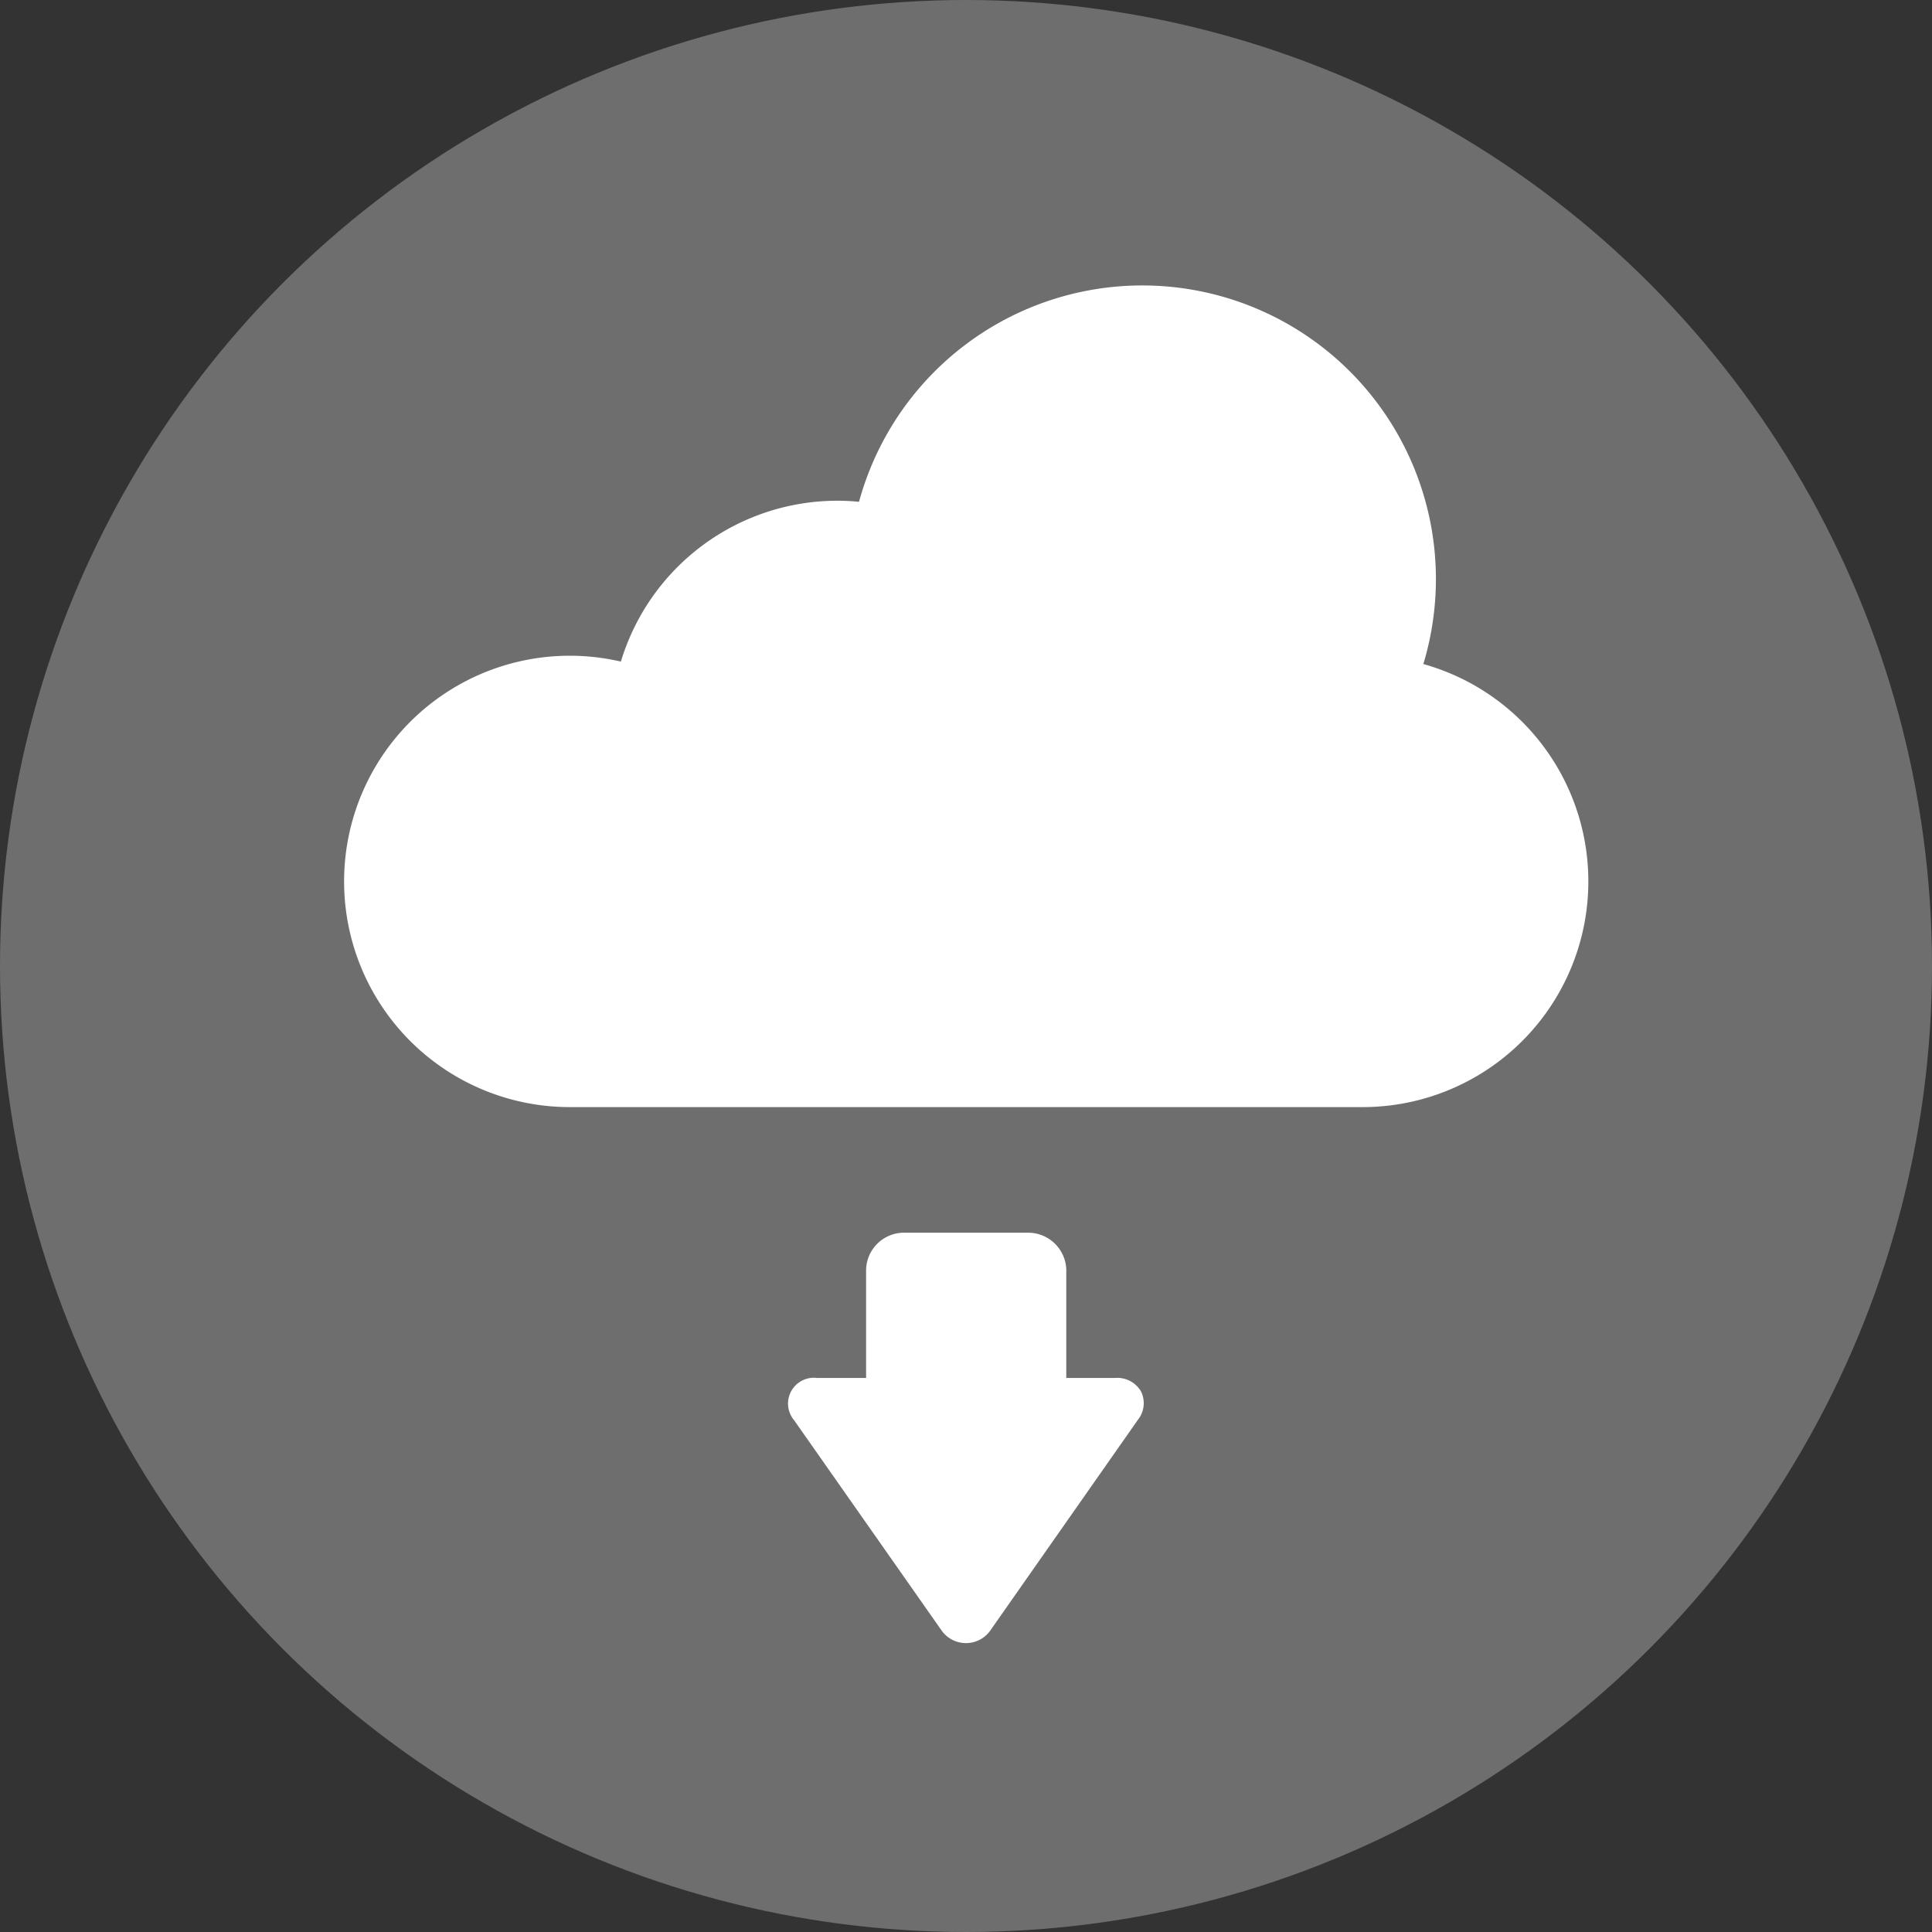 <svg xmlns="http://www.w3.org/2000/svg" width="86" height="86" viewBox="0 0 86 86">
  <rect x="0" y="0" width="86" height="86" fill="#333333" stroke="none"/>
  <g id="Group_35" data-name="Group 35" transform="translate(-244 -5315)">
    <circle id="Ellipse_8" data-name="Ellipse 8" cx="43" cy="43" r="43" transform="translate(244 5315)" fill="#fff" opacity="0.292"/>
    <g id="cloud-svgrepo-com" transform="translate(245.238 5327.859)">
      <path id="Path_63" data-name="Path 63" d="M141.765,246.918h-2.172v-4.827a1.7,1.7,0,0,0-1.656-1.638h-5.616a1.69,1.69,0,0,0-1.639,1.638v4.827h-2.189a1.15,1.15,0,0,0-1.013,1.886l6.533,9.314a1.33,1.33,0,0,0,2.233-.008l6.533-9.326a1.183,1.183,0,0,0,.138-1.269A1.223,1.223,0,0,0,141.765,246.918Z" transform="translate(-93.367 -198.44)" fill="#fff"/>
      <path id="Path_64" data-name="Path 64" d="M62.12,16.7A13.07,13.07,0,1,0,37,9.478c-.325-.032-.649-.048-.97-.048A10.072,10.072,0,0,0,26.4,16.591a10.046,10.046,0,1,0-2.277,19.831H59.4A10.046,10.046,0,0,0,62.12,16.7Z" transform="translate(0 0)" fill="#fff"/>
    </g>
  </g>
</svg>
